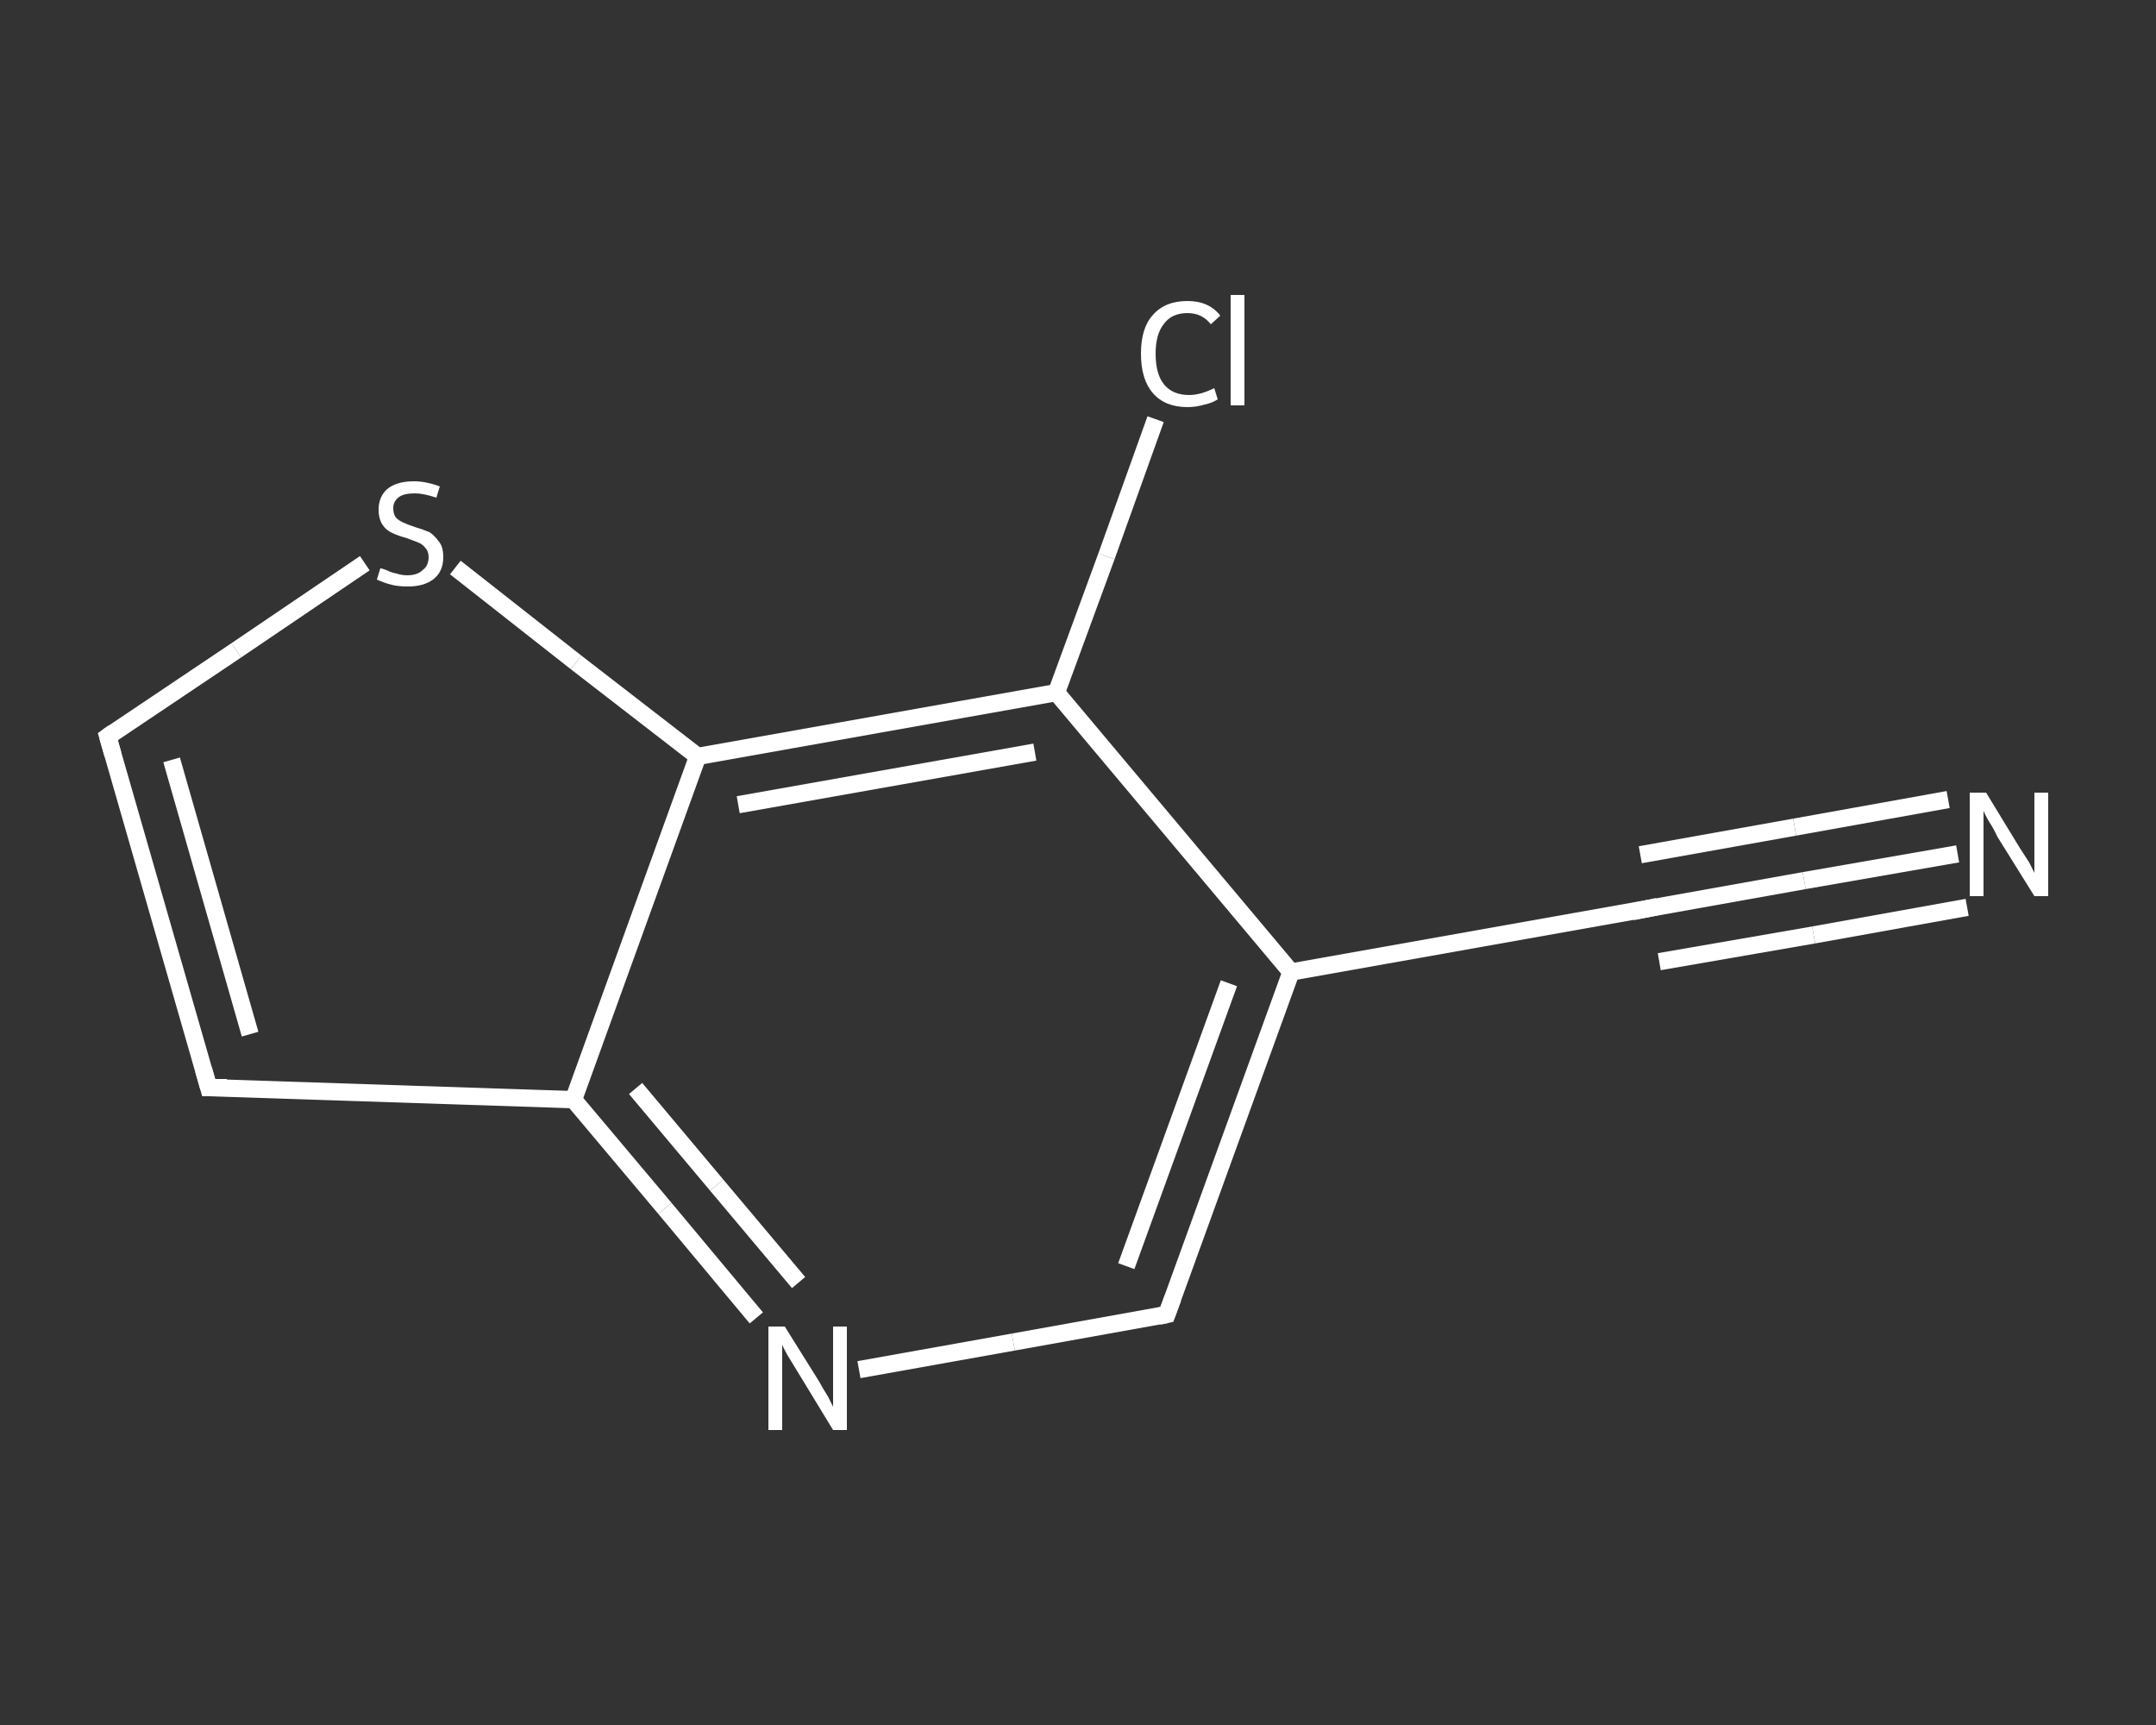<?xml version='1.0' encoding='iso-8859-1'?>
<svg version='1.1' baseProfile='full'
              xmlns='http://www.w3.org/2000/svg'
                      xmlns:rdkit='http://www.rdkit.org/xml'
                      xmlns:xlink='http://www.w3.org/1999/xlink'
                  xml:space='preserve'
width='250px' height='200px' viewBox='0 0 250 200'>
<rect x="0" y="0" width="250" height="200" fill="#333333" stroke="none"/>
<!-- END OF HEADER -->
<rect style='opacity:1.0;fill:transparent;stroke:none' width='250.0' height='200.0' x='0.0' y='0.0'> </rect>
<path class='bond-0 atom-0 atom-1' d='M 227.0,99.0 L 209.2,102.1' style='fill:none;fill-rule:evenodd;stroke:#FFFFFF;stroke-width:2.0px;stroke-linecap:butt;stroke-linejoin:miter;stroke-opacity:1' />
<path class='bond-0 atom-0 atom-1' d='M 209.2,102.1 L 191.3,105.3' style='fill:none;fill-rule:evenodd;stroke:#FFFFFF;stroke-width:2.0px;stroke-linecap:butt;stroke-linejoin:miter;stroke-opacity:1' />
<path class='bond-0 atom-0 atom-1' d='M 228.1,105.2 L 210.3,108.4' style='fill:none;fill-rule:evenodd;stroke:#FFFFFF;stroke-width:2.0px;stroke-linecap:butt;stroke-linejoin:miter;stroke-opacity:1' />
<path class='bond-0 atom-0 atom-1' d='M 210.3,108.4 L 192.4,111.5' style='fill:none;fill-rule:evenodd;stroke:#FFFFFF;stroke-width:2.0px;stroke-linecap:butt;stroke-linejoin:miter;stroke-opacity:1' />
<path class='bond-0 atom-0 atom-1' d='M 225.9,92.7 L 208.1,95.9' style='fill:none;fill-rule:evenodd;stroke:#FFFFFF;stroke-width:2.0px;stroke-linecap:butt;stroke-linejoin:miter;stroke-opacity:1' />
<path class='bond-0 atom-0 atom-1' d='M 208.1,95.9 L 190.2,99.1' style='fill:none;fill-rule:evenodd;stroke:#FFFFFF;stroke-width:2.0px;stroke-linecap:butt;stroke-linejoin:miter;stroke-opacity:1' />
<path class='bond-1 atom-1 atom-2' d='M 191.3,105.3 L 149.7,112.7' style='fill:none;fill-rule:evenodd;stroke:#FFFFFF;stroke-width:2.0px;stroke-linecap:butt;stroke-linejoin:miter;stroke-opacity:1' />
<path class='bond-2 atom-2 atom-3' d='M 149.7,112.7 L 135.3,152.4' style='fill:none;fill-rule:evenodd;stroke:#FFFFFF;stroke-width:2.0px;stroke-linecap:butt;stroke-linejoin:miter;stroke-opacity:1' />
<path class='bond-2 atom-2 atom-3' d='M 142.5,114.0 L 130.6,146.8' style='fill:none;fill-rule:evenodd;stroke:#FFFFFF;stroke-width:2.0px;stroke-linecap:butt;stroke-linejoin:miter;stroke-opacity:1' />
<path class='bond-3 atom-3 atom-4' d='M 135.3,152.4 L 117.5,155.6' style='fill:none;fill-rule:evenodd;stroke:#FFFFFF;stroke-width:2.0px;stroke-linecap:butt;stroke-linejoin:miter;stroke-opacity:1' />
<path class='bond-3 atom-3 atom-4' d='M 117.5,155.6 L 99.6,158.8' style='fill:none;fill-rule:evenodd;stroke:#FFFFFF;stroke-width:2.0px;stroke-linecap:butt;stroke-linejoin:miter;stroke-opacity:1' />
<path class='bond-4 atom-4 atom-5' d='M 87.7,152.8 L 77.1,140.1' style='fill:none;fill-rule:evenodd;stroke:#FFFFFF;stroke-width:2.0px;stroke-linecap:butt;stroke-linejoin:miter;stroke-opacity:1' />
<path class='bond-4 atom-4 atom-5' d='M 77.1,140.1 L 66.5,127.5' style='fill:none;fill-rule:evenodd;stroke:#FFFFFF;stroke-width:2.0px;stroke-linecap:butt;stroke-linejoin:miter;stroke-opacity:1' />
<path class='bond-4 atom-4 atom-5' d='M 92.6,148.7 L 83.1,137.4' style='fill:none;fill-rule:evenodd;stroke:#FFFFFF;stroke-width:2.0px;stroke-linecap:butt;stroke-linejoin:miter;stroke-opacity:1' />
<path class='bond-4 atom-4 atom-5' d='M 83.1,137.4 L 73.7,126.2' style='fill:none;fill-rule:evenodd;stroke:#FFFFFF;stroke-width:2.0px;stroke-linecap:butt;stroke-linejoin:miter;stroke-opacity:1' />
<path class='bond-5 atom-5 atom-6' d='M 66.5,127.5 L 24.2,126.1' style='fill:none;fill-rule:evenodd;stroke:#FFFFFF;stroke-width:2.0px;stroke-linecap:butt;stroke-linejoin:miter;stroke-opacity:1' />
<path class='bond-6 atom-6 atom-7' d='M 24.2,126.1 L 12.5,85.4' style='fill:none;fill-rule:evenodd;stroke:#FFFFFF;stroke-width:2.0px;stroke-linecap:butt;stroke-linejoin:miter;stroke-opacity:1' />
<path class='bond-6 atom-6 atom-7' d='M 29.0,119.9 L 19.9,88.1' style='fill:none;fill-rule:evenodd;stroke:#FFFFFF;stroke-width:2.0px;stroke-linecap:butt;stroke-linejoin:miter;stroke-opacity:1' />
<path class='bond-7 atom-7 atom-8' d='M 12.5,85.4 L 27.4,75.4' style='fill:none;fill-rule:evenodd;stroke:#FFFFFF;stroke-width:2.0px;stroke-linecap:butt;stroke-linejoin:miter;stroke-opacity:1' />
<path class='bond-7 atom-7 atom-8' d='M 27.4,75.4 L 42.3,65.3' style='fill:none;fill-rule:evenodd;stroke:#FFFFFF;stroke-width:2.0px;stroke-linecap:butt;stroke-linejoin:miter;stroke-opacity:1' />
<path class='bond-8 atom-8 atom-9' d='M 52.8,65.8 L 66.8,76.8' style='fill:none;fill-rule:evenodd;stroke:#FFFFFF;stroke-width:2.0px;stroke-linecap:butt;stroke-linejoin:miter;stroke-opacity:1' />
<path class='bond-8 atom-8 atom-9' d='M 66.8,76.8 L 80.9,87.7' style='fill:none;fill-rule:evenodd;stroke:#FFFFFF;stroke-width:2.0px;stroke-linecap:butt;stroke-linejoin:miter;stroke-opacity:1' />
<path class='bond-9 atom-9 atom-10' d='M 80.9,87.7 L 122.5,80.3' style='fill:none;fill-rule:evenodd;stroke:#FFFFFF;stroke-width:2.0px;stroke-linecap:butt;stroke-linejoin:miter;stroke-opacity:1' />
<path class='bond-9 atom-9 atom-10' d='M 85.6,93.3 L 120.0,87.2' style='fill:none;fill-rule:evenodd;stroke:#FFFFFF;stroke-width:2.0px;stroke-linecap:butt;stroke-linejoin:miter;stroke-opacity:1' />
<path class='bond-10 atom-10 atom-11' d='M 122.5,80.3 L 128.3,64.5' style='fill:none;fill-rule:evenodd;stroke:#FFFFFF;stroke-width:2.0px;stroke-linecap:butt;stroke-linejoin:miter;stroke-opacity:1' />
<path class='bond-10 atom-10 atom-11' d='M 128.3,64.5 L 134.0,48.6' style='fill:none;fill-rule:evenodd;stroke:#FFFFFF;stroke-width:2.0px;stroke-linecap:butt;stroke-linejoin:miter;stroke-opacity:1' />
<path class='bond-11 atom-10 atom-2' d='M 122.5,80.3 L 149.7,112.7' style='fill:none;fill-rule:evenodd;stroke:#FFFFFF;stroke-width:2.0px;stroke-linecap:butt;stroke-linejoin:miter;stroke-opacity:1' />
<path class='bond-12 atom-9 atom-5' d='M 80.9,87.7 L 66.5,127.5' style='fill:none;fill-rule:evenodd;stroke:#FFFFFF;stroke-width:2.0px;stroke-linecap:butt;stroke-linejoin:miter;stroke-opacity:1' />
<path d='M 192.2,105.1 L 191.3,105.3 L 189.3,105.7' style='fill:none;stroke:#FFFFFF;stroke-width:2.0px;stroke-linecap:butt;stroke-linejoin:miter;stroke-opacity:1;' />
<path d='M 136.0,150.5 L 135.3,152.4 L 134.4,152.6' style='fill:none;stroke:#FFFFFF;stroke-width:2.0px;stroke-linecap:butt;stroke-linejoin:miter;stroke-opacity:1;' />
<path d='M 26.3,126.1 L 24.2,126.1 L 23.6,124.0' style='fill:none;stroke:#FFFFFF;stroke-width:2.0px;stroke-linecap:butt;stroke-linejoin:miter;stroke-opacity:1;' />
<path d='M 13.1,87.5 L 12.5,85.4 L 13.2,84.9' style='fill:none;stroke:#FFFFFF;stroke-width:2.0px;stroke-linecap:butt;stroke-linejoin:miter;stroke-opacity:1;' />
<path class='atom-0' d='M 230.3 91.9
L 234.2 98.3
Q 234.6 98.9, 235.3 100.0
Q 235.9 101.2, 235.9 101.2
L 235.9 91.9
L 237.5 91.9
L 237.5 103.9
L 235.9 103.9
L 231.6 97.0
Q 231.2 96.1, 230.6 95.2
Q 230.1 94.3, 230.0 94.0
L 230.0 103.9
L 228.4 103.9
L 228.4 91.9
L 230.3 91.9
' fill='#FFFFFF'/>
<path class='atom-4' d='M 91.0 153.8
L 95.0 160.2
Q 95.3 160.8, 96.0 161.9
Q 96.6 163.1, 96.6 163.1
L 96.6 153.8
L 98.2 153.8
L 98.2 165.8
L 96.6 165.8
L 92.4 158.9
Q 91.9 158.1, 91.3 157.1
Q 90.8 156.2, 90.7 155.9
L 90.7 165.8
L 89.1 165.8
L 89.1 153.8
L 91.0 153.8
' fill='#FFFFFF'/>
<path class='atom-8' d='M 44.1 65.9
Q 44.3 65.9, 44.8 66.1
Q 45.4 66.4, 46.0 66.5
Q 46.6 66.7, 47.2 66.7
Q 48.4 66.7, 49.0 66.1
Q 49.7 65.6, 49.7 64.6
Q 49.7 63.9, 49.3 63.5
Q 49.0 63.1, 48.5 62.9
Q 48.0 62.7, 47.2 62.4
Q 46.1 62.1, 45.5 61.8
Q 44.8 61.5, 44.4 60.9
Q 43.9 60.2, 43.9 59.1
Q 43.9 57.6, 44.9 56.7
Q 46.0 55.8, 48.0 55.8
Q 49.4 55.8, 51.0 56.4
L 50.6 57.7
Q 49.1 57.2, 48.1 57.2
Q 46.9 57.2, 46.3 57.6
Q 45.6 58.1, 45.6 58.9
Q 45.6 59.6, 45.9 60.0
Q 46.3 60.4, 46.8 60.6
Q 47.2 60.8, 48.1 61.1
Q 49.1 61.4, 49.8 61.7
Q 50.4 62.1, 50.9 62.8
Q 51.4 63.4, 51.4 64.6
Q 51.4 66.3, 50.2 67.2
Q 49.1 68.0, 47.3 68.0
Q 46.2 68.0, 45.4 67.8
Q 44.6 67.6, 43.7 67.2
L 44.1 65.9
' fill='#FFFFFF'/>
<path class='atom-11' d='M 132.3 41.0
Q 132.3 38.0, 133.7 36.5
Q 135.1 34.9, 137.7 34.9
Q 140.2 34.9, 141.5 36.6
L 140.4 37.6
Q 139.4 36.3, 137.7 36.3
Q 135.9 36.3, 135.0 37.5
Q 134.0 38.7, 134.0 41.0
Q 134.0 43.4, 135.0 44.6
Q 136.0 45.8, 137.9 45.8
Q 139.2 45.8, 140.8 45.0
L 141.2 46.3
Q 140.6 46.7, 139.7 46.9
Q 138.7 47.2, 137.7 47.2
Q 135.1 47.2, 133.7 45.6
Q 132.3 44.0, 132.3 41.0
' fill='#FFFFFF'/>
<path class='atom-11' d='M 142.7 34.2
L 144.3 34.2
L 144.3 47.0
L 142.7 47.0
L 142.7 34.2
' fill='#FFFFFF'/>
</svg>
